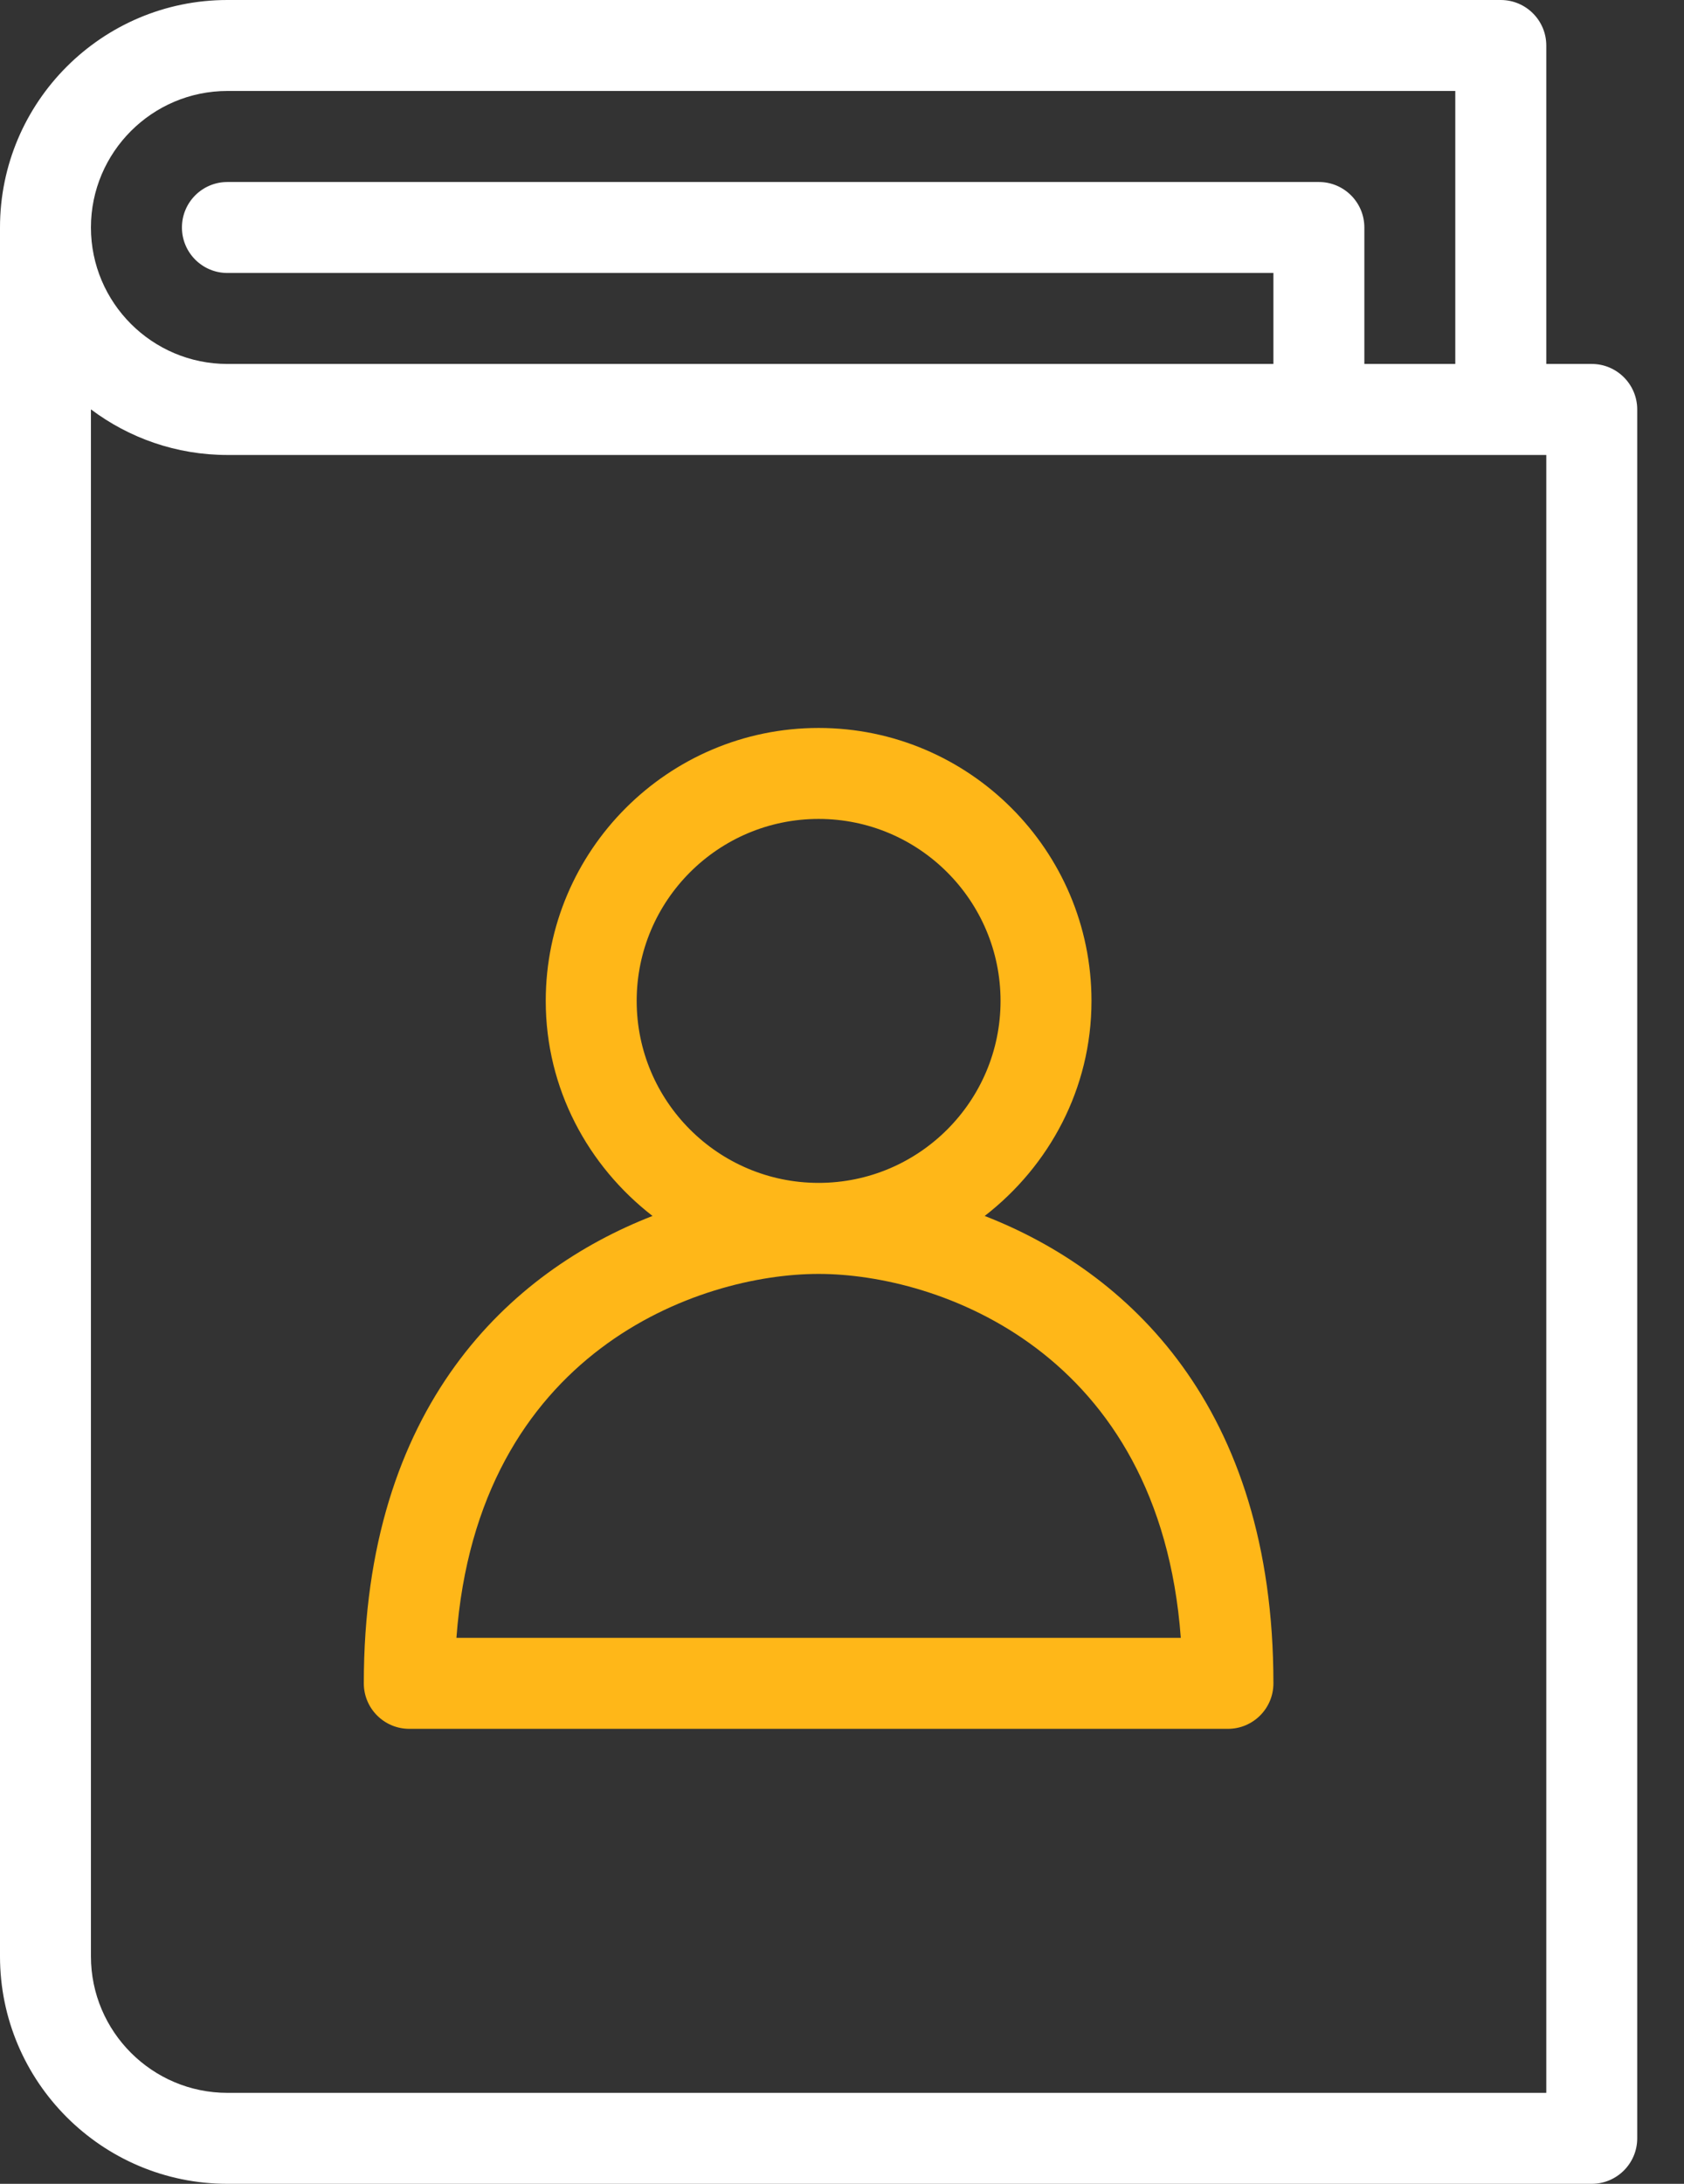 <?xml version="1.0" encoding="UTF-8"?>
<svg width="27px" height="35px" viewBox="0 0 27 35" version="1.1" xmlns="http://www.w3.org/2000/svg" xmlns:xlink="http://www.w3.org/1999/xlink">
    <rect x="0" y="0" width="27" height="35" fill="#333333" stroke="none"/>
    <title>Data icon 9</title>
    <g id="InfobelPro" stroke="none" stroke-width="1" fill="none" fill-rule="evenodd">
        <g id="Infobelpro---App-for-partners-2" transform="translate(-1057, -4554)" fill-rule="nonzero">
            <g id="What-kind-of-data-?" transform="translate(0, 4253)">
                <g id="Line-2" transform="translate(270, 301)">
                    <g id="Data-icon-9" transform="translate(787, 0)">
                        <path d="M25.521,5.833 L24.792,5.833 L24.792,0.729 C24.792,0.327 24.465,0 24.062,0 L3.646,0 C1.635,0 0,1.636 0,3.646 L0,31.354 C0,33.364 1.635,35 3.646,35 L25.521,35 C25.923,35 26.25,34.673 26.25,34.271 L26.25,6.562 C26.25,6.16 25.923,5.833 25.521,5.833 Z M3.646,1.458 L23.333,1.458 L23.333,5.833 L21.875,5.833 L21.875,3.646 C21.875,3.243 21.548,2.917 21.146,2.917 L3.646,2.917 C3.243,2.917 2.917,3.243 2.917,3.646 C2.917,4.048 3.243,4.375 3.646,4.375 L20.417,4.375 L20.417,5.833 L3.646,5.833 C2.44,5.833 1.458,4.852 1.458,3.646 C1.458,2.44 2.44,1.458 3.646,1.458 Z M24.792,33.542 L3.646,33.542 C2.44,33.542 1.458,32.56 1.458,31.354 L1.458,6.561 C2.068,7.019 2.826,7.292 3.646,7.292 L24.792,7.292 L24.792,33.542 Z" id="Shape" fill="#FFFFFF"></path>
                        <path d="M15.788,19.488 C16.822,18.687 17.5,17.448 17.5,16.042 C17.5,13.63 15.537,11.667 13.125,11.667 C10.713,11.667 8.75,13.63 8.75,16.042 C8.75,17.448 9.428,18.687 10.462,19.488 C8.186,20.374 5.833,22.523 5.833,26.979 C5.833,27.382 6.16,27.708 6.562,27.708 L19.688,27.708 C20.09,27.708 20.417,27.382 20.417,26.979 C20.417,22.523 18.064,20.374 15.788,19.488 Z M10.208,16.042 C10.208,14.433 11.516,13.125 13.125,13.125 C14.734,13.125 16.042,14.433 16.042,16.042 C16.042,17.65 14.734,18.958 13.125,18.958 C11.516,18.958 10.208,17.65 10.208,16.042 Z M7.318,26.25 C7.658,21.658 11.206,20.417 13.125,20.417 C15.044,20.417 18.592,21.658 18.932,26.25 L7.318,26.25 Z" id="Shape" fill="#FFB718"></path>
                    </g>
                </g>
            </g>
        </g>
    </g>
</svg>